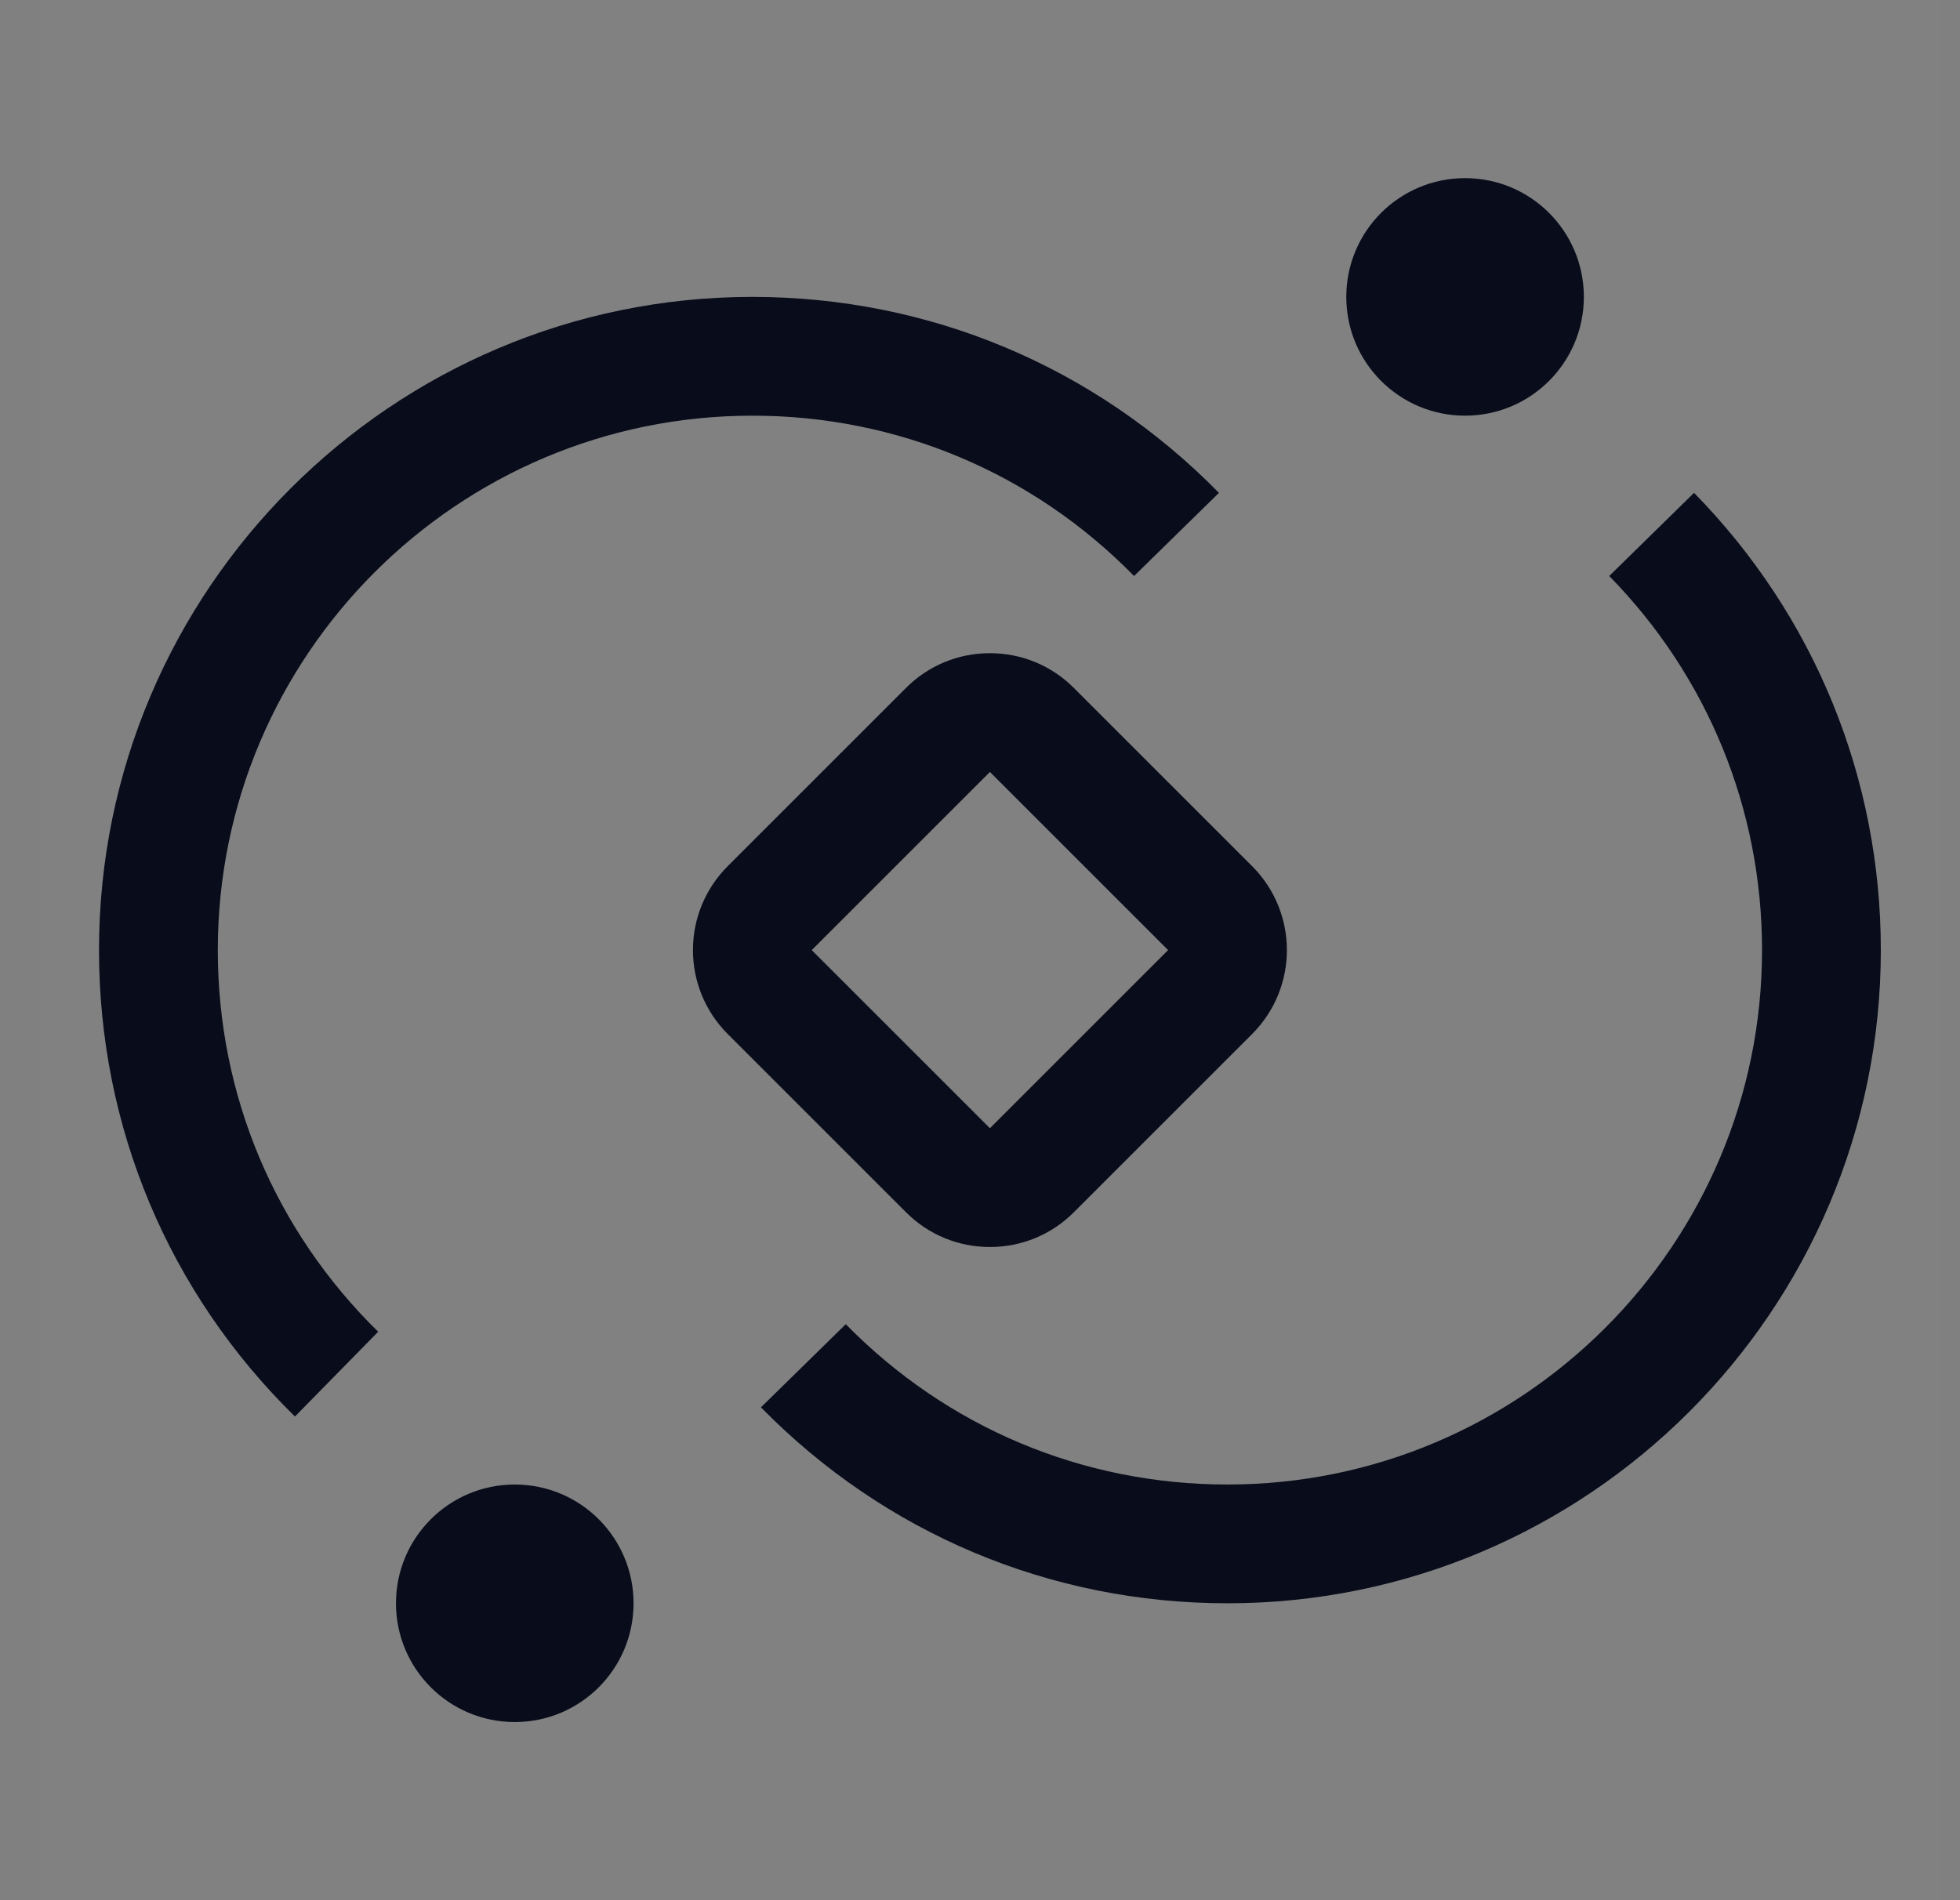 <svg width="33" height="32" viewBox="0 0 33 32" fill="none" xmlns="http://www.w3.org/2000/svg">
<rect x="0" y="0" width="33" height="32" fill="#808080" stroke="none"/>
<rect width="32" height="32" transform="translate(0.667)" fill="white" fill-opacity="0.01" style="mix-blend-mode:multiply"/>
<path d="M20.667 27C17.688 27 14.898 25.828 12.812 23.7L14.24 22.3C15.947 24.041 18.229 25 20.667 25C25.63 25 29.667 20.963 29.667 16C29.667 13.63 28.753 11.392 27.094 9.7L28.522 8.3C30.55 10.368 31.667 13.103 31.667 16C31.667 22.066 26.732 27 20.667 27Z" fill="#080C1B"/>
<path d="M24.667 7C25.772 7 26.667 6.105 26.667 5C26.667 3.895 25.772 3 24.667 3C23.562 3 22.667 3.895 22.667 5C22.667 6.105 23.562 7 24.667 7Z" fill="#080C1B"/>
<path d="M21.081 14.586L18.081 11.586C17.704 11.208 17.201 11 16.667 11C16.133 11 15.63 11.208 15.253 11.586L12.253 14.586C11.863 14.976 11.667 15.488 11.667 16C11.667 16.512 11.863 17.024 12.253 17.414L15.253 20.414C15.63 20.792 16.133 21 16.667 21C17.201 21 17.704 20.792 18.081 20.414L21.081 17.414C21.471 17.024 21.667 16.512 21.667 16C21.667 15.488 21.471 14.976 21.081 14.586ZM16.667 19L13.667 16L16.667 13L19.667 16L16.667 19Z" fill="#080C1B"/>
<path d="M8.667 29C9.772 29 10.667 28.105 10.667 27C10.667 25.895 9.772 25 8.667 25C7.562 25 6.667 25.895 6.667 27C6.667 28.105 7.562 29 8.667 29Z" fill="#080C1B"/>
<path d="M4.966 23.855C2.839 21.769 1.667 18.979 1.667 16C1.667 9.935 6.602 5 12.667 5C15.646 5 18.436 6.172 20.523 8.3L19.094 9.7C17.387 7.959 15.105 7 12.667 7C7.704 7 3.667 11.037 3.667 16C3.667 18.438 4.626 20.72 6.367 22.427L4.966 23.855Z" fill="#080C1B"/>
</svg>
